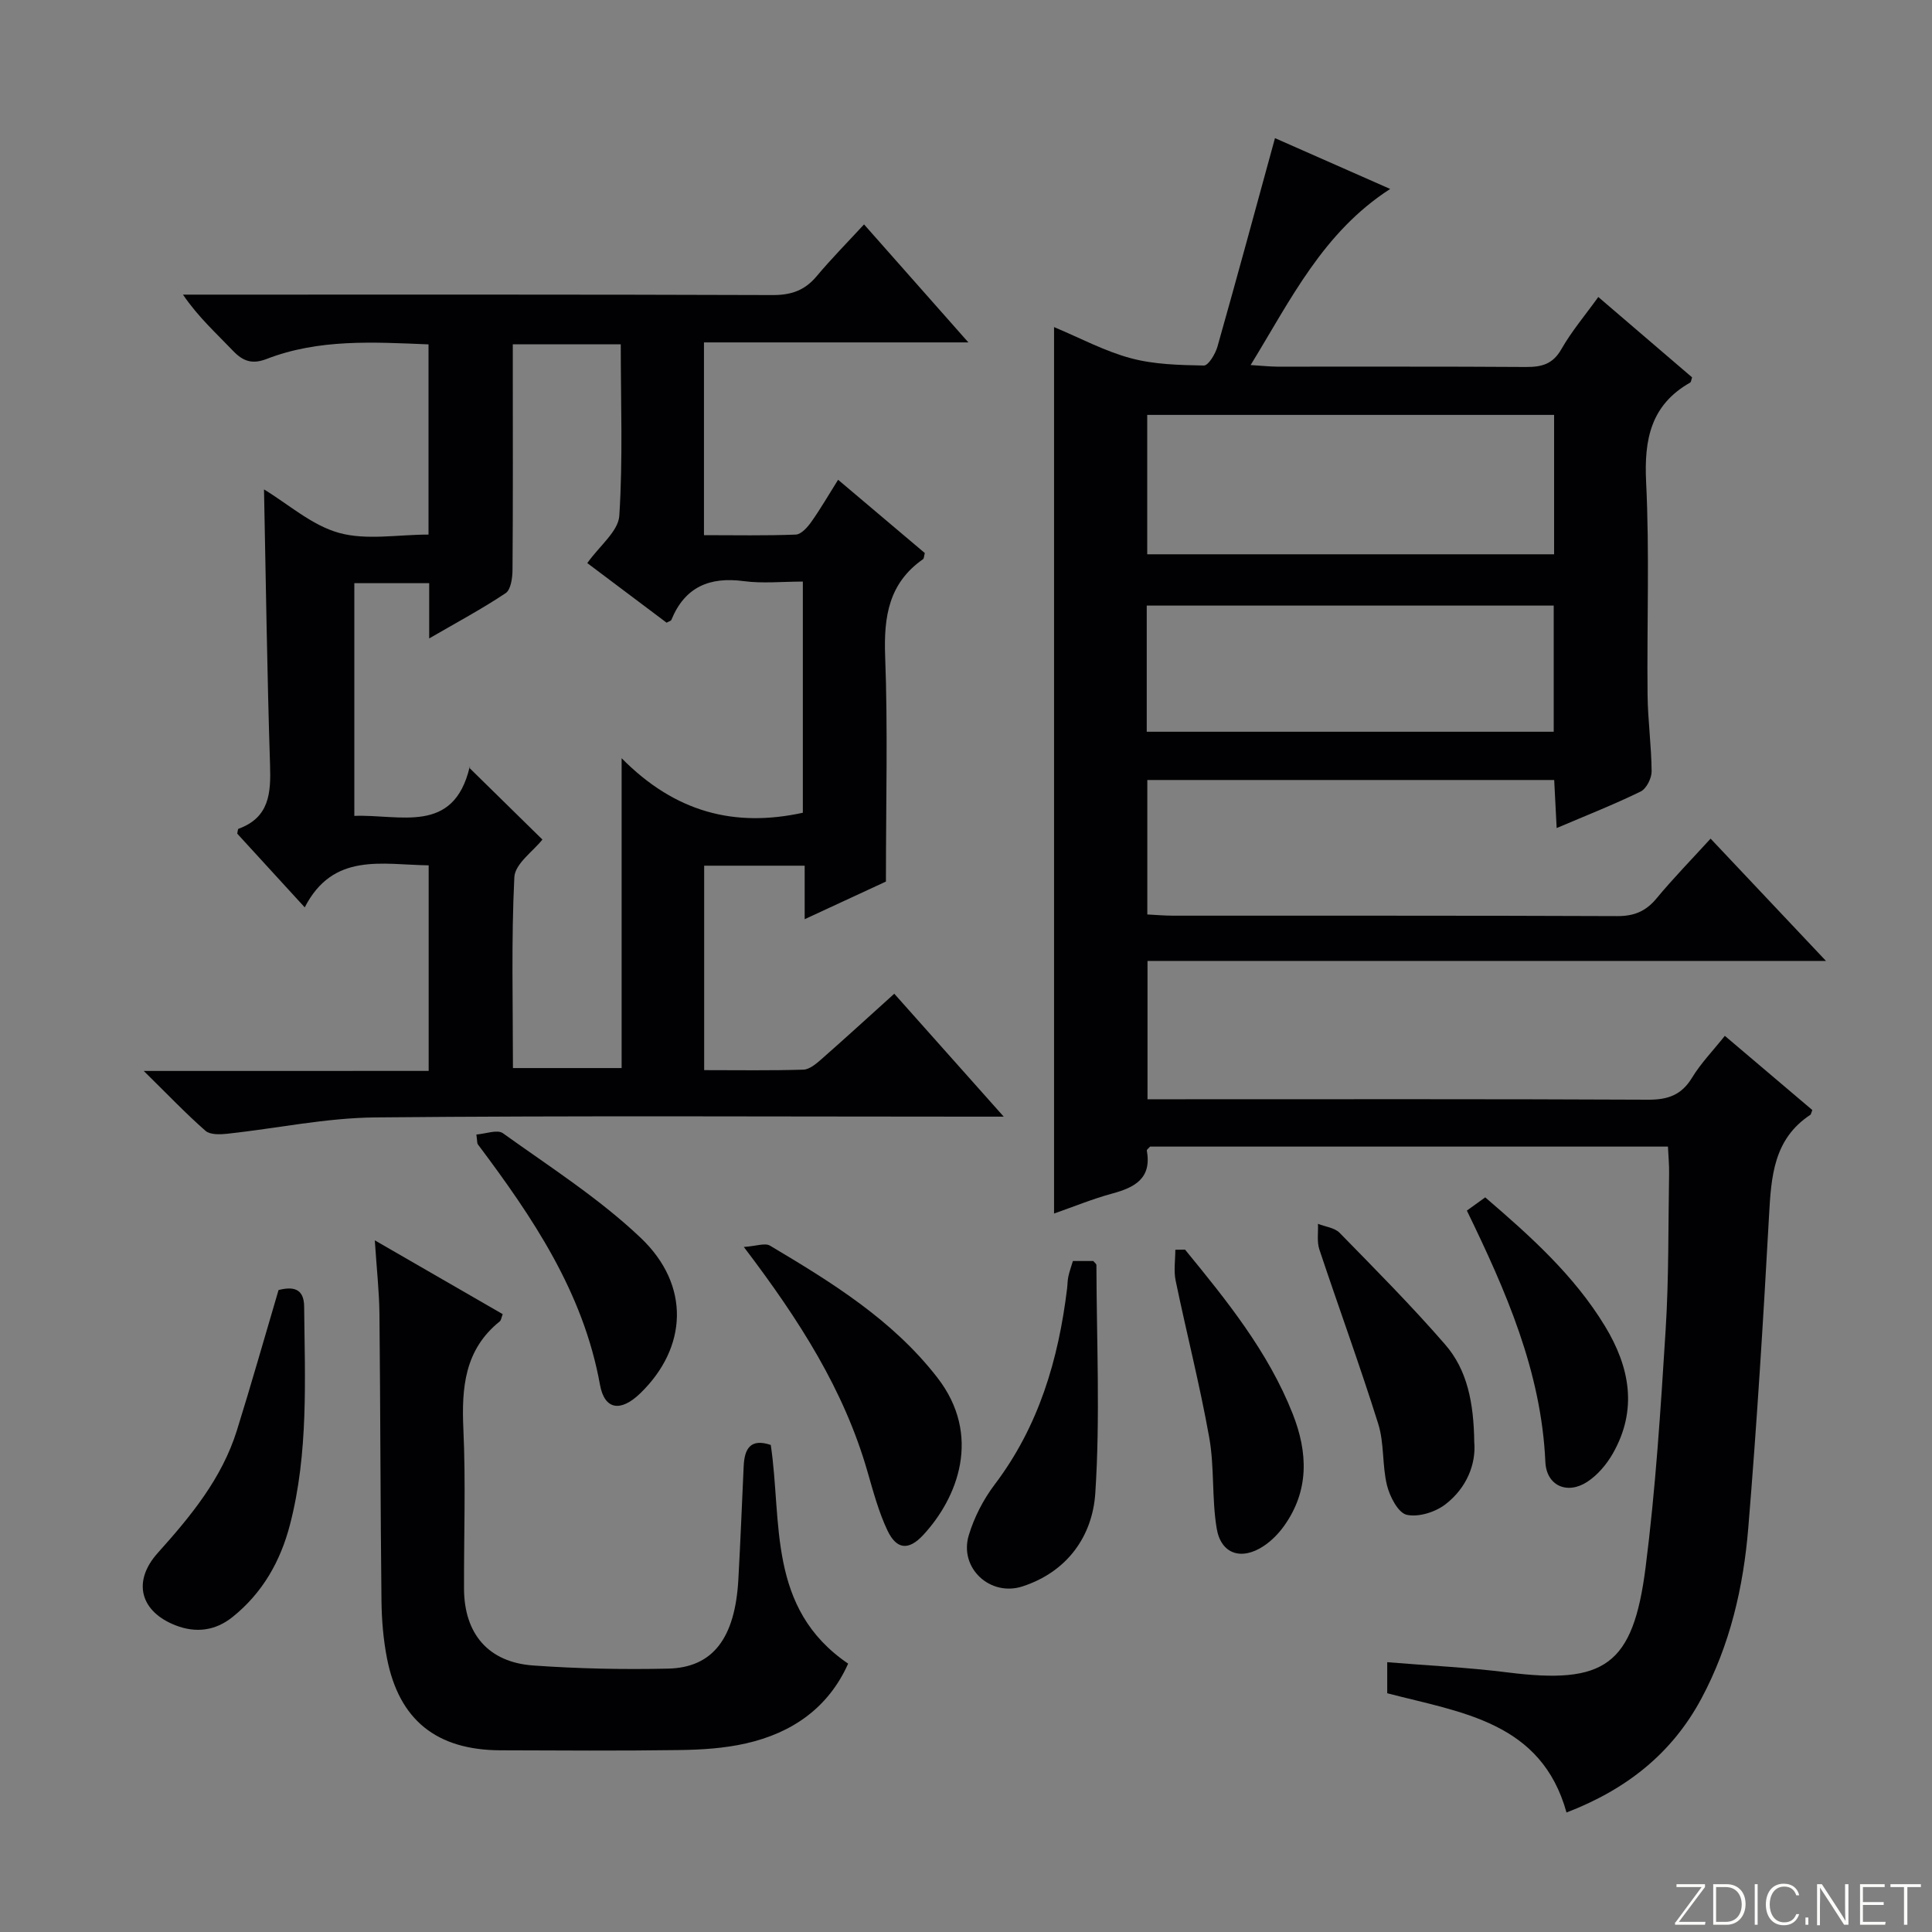 <svg enable-background="new 0 0 400 400" viewBox="0 0 400 400" xmlns="http://www.w3.org/2000/svg"><rect x="0" y="0" width="400" height="400" fill="#808080" stroke="none"/><path d="m346.9 398 5.4-7.3h-5.2v-.6h5.9v.6l-5.4 7.2h5.5l-.1.6h-6.2v-.5z" fill="#fbfcfa"/><path d="m354.7 390.1h2.8c2.3 0 3.9 1.6 3.9 4.1s-1.6 4.3-3.9 4.3h-2.8zm.6 7.8h2c2.2 0 3.3-1.6 3.3-3.6 0-1.8-1-3.6-3.3-3.6h-2z" fill="#fbfcfa"/><path d="m363.9 390.1v8.4h-.6v-8.4z" fill="#fbfcfa"/><path d="m372.5 396.3c-.4 1.3-1.4 2.3-3.2 2.3-2.4 0-3.7-1.9-3.7-4.3 0-2.3 1.2-4.3 3.7-4.3 1.8 0 2.9 1 3.2 2.4h-.6c-.4-1.1-1.1-1.8-2.5-1.8-2.1 0-3 1.9-3 3.7s.9 3.7 3 3.7c1.4 0 2.1-.7 2.5-1.7z" fill="#fbfcfa"/><path d="m373.8 398.5v-1.5h.6v1.5z" fill="#fbfcfa"/><path d="m376.2 398.5v-8.4h1c1.3 2 4.4 6.7 4.9 7.6-.1-1.2-.1-2.4-.1-3.8v-3.8h.7v8.4h-.9c-1.2-1.9-4.4-6.8-5-7.7.1 1.1 0 2.3 0 3.9v3.9h-.6z" fill="#fbfcfa"/><path d="m390 394.4h-4.3v3.5h4.7l-.1.6h-5.2v-8.4h5.1v.6h-4.5v3.1h4.3v.7z" fill="#fbfcfa"/><path d="m394.2 390.7h-2.8v-.6h6.3v.6h-2.8v7.8h-.7z" fill="#fbfcfa"/><g fill="#010103"><path d="m287.21 350.57c0-2.24 0-4.19 0-6.43 8.45.7 16.71 1.08 24.88 2.11 20.12 2.54 26.02-1.39 28.61-21.73 2.08-16.29 3.12-32.73 4.15-49.14.68-10.78.53-21.62.72-32.44.03-1.78-.15-3.57-.24-5.55-36.07 0-71.68 0-107.22 0-.28.34-.71.62-.67.82 1.04 5.77-2.49 7.64-7.19 8.91-3.96 1.07-7.79 2.65-12.02 4.13 0-61.24 0-122.03 0-183.53 5.32 2.22 10.42 4.97 15.87 6.44 4.85 1.31 10.07 1.42 15.14 1.52.94.02 2.39-2.4 2.82-3.91 4.01-14.17 7.86-28.38 11.91-43.17 7.31 3.22 15.26 6.73 23.85 10.52-13.89 8.97-20.51 22.78-28.89 36.46 2.41.15 3.95.32 5.49.33 17.16.02 34.33-.05 51.49.07 3.26.02 5.57-.56 7.35-3.68 2.11-3.7 4.91-7 7.65-10.81 6.66 5.71 13.07 11.2 19.42 16.64-.18.52-.2.96-.4 1.08-8.14 4.62-9.55 11.75-9.12 20.58.72 14.63.15 29.32.3 43.98.05 5.31.8 10.62.84 15.93.01 1.42-1.07 3.58-2.26 4.17-5.48 2.68-11.18 4.92-17.4 7.57-.18-3.58-.34-6.61-.51-9.95-28.06 0-55.97 0-84.24 0v27.84c1.77.09 3.55.25 5.33.25 30.66.02 61.32-.04 91.98.09 3.5.01 5.91-1 8.13-3.68 3.48-4.2 7.31-8.11 11.18-12.36 7.88 8.35 15.47 16.4 23.89 25.32-47.42 0-93.75 0-140.47 0v28.64h5.7c32.66 0 65.32-.07 97.98.09 4.09.02 6.9-.99 9.07-4.57 1.79-2.95 4.25-5.48 6.78-8.65 6.25 5.3 12.26 10.39 18.11 15.36-.27.69-.28.91-.39.98-7.63 5.01-8.12 12.78-8.57 20.88-1.19 21.57-2.52 43.15-4.3 64.68-1.01 12.28-3.79 24.25-9.69 35.28-6.1 11.4-15.52 18.84-27.94 23.62-5.21-18.76-21.67-20.67-37.12-24.69zm34.55-264.67c-28.35 0-56.33 0-84.24 0v28.86h84.24c0-9.67 0-19.1 0-28.86zm-84.34 65.6h84.26c0-8.9 0-17.47 0-26.12-28.21 0-56.11 0-84.26 0z"/><path d="m88.75 221.72c0-14.71 0-28.48 0-42.56-9.7-.14-19.77-2.75-25.66 8.7-5.08-5.55-9.55-10.43-13.97-15.26.1-.43.1-.95.26-1.01 6.41-2.34 6.72-7.39 6.53-13.22-.61-18.95-.86-37.92-1.25-57.04 5.05 3.06 9.91 7.44 15.54 9 5.68 1.57 12.13.35 18.52.35 0-13.26 0-26.15 0-39.38-11.44-.47-22.72-1.16-33.52 3.02-3.01 1.16-4.9.47-6.99-1.72-3.43-3.6-7.14-6.92-10.33-11.6h5.15c38.98 0 77.97-.05 116.95.09 3.83.01 6.63-.96 9.08-3.88 2.98-3.56 6.26-6.88 9.83-10.75 7.4 8.36 14.15 16.01 21.6 24.43-18.73 0-36.57 0-54.74 0v39.91c6.49 0 12.76.13 19.02-.12 1.12-.05 2.42-1.52 3.21-2.64 1.91-2.7 3.57-5.57 5.54-8.71 6.18 5.23 12.12 10.24 17.95 15.17-.18.67-.16 1.12-.36 1.27-7.09 4.95-8.15 11.87-7.85 20.04.57 15.09.16 30.22.16 46.71-4.18 1.94-10.11 4.68-16.82 7.79 0-4.09 0-7.49 0-11.08-7.21 0-13.83 0-20.81 0v42.33c6.99 0 13.77.11 20.54-.1 1.27-.04 2.65-1.21 3.73-2.16 4.97-4.37 9.85-8.83 15.09-13.56 7.43 8.34 14.58 16.37 22.66 25.45-2.8 0-4.49 0-6.19 0-41.31 0-82.63-.23-123.94.16-10.21.1-20.39 2.27-30.6 3.38-1.5.16-3.57.24-4.54-.61-4.07-3.57-7.81-7.51-12.78-12.39 20.59-.01 39.62-.01 58.99-.01zm17.42-150.44v5.73c0 13.66.05 27.31-.06 40.96-.01 1.66-.34 4.12-1.43 4.84-4.9 3.27-10.12 6.06-15.82 9.37 0-4.31 0-7.77 0-11.44-5.39 0-10.47 0-15.5 0v48.18c9.51-.36 20.53 3.93 23.87-10.08.04-.17.52-.23-.15.04 5.32 5.22 10.35 10.16 15.22 14.94-1.86 2.38-5.67 4.99-5.81 7.79-.65 13.08-.29 26.21-.29 39.52h22.5c0-21.03 0-41.61 0-64.15 11.14 11.28 23.45 14.36 37.52 11.29 0-15.57 0-31.45 0-47.86-4.31 0-8.32.43-12.21-.09-7.11-.95-12.22 1.2-15.01 8.02-.09.22-.51.31-.99.58-5.45-4.1-10.96-8.24-16.42-12.34 2.56-3.6 6.42-6.58 6.63-9.79.76-11.73.3-23.53.3-35.51-7.55 0-14.5 0-22.35 0z"/><path d="m77.6 256.8c9.52 5.49 17.96 10.36 26.48 15.28-.27.68-.31 1.25-.61 1.5-7.31 5.87-7.92 13.75-7.53 22.38.5 10.97.09 21.98.13 32.97.04 9.33 5.03 15.23 14.32 15.89 9.28.66 18.62.86 27.92.65 9.3-.2 13.89-6.33 14.56-18.48.43-7.8.74-15.61 1.1-23.42.16-3.59 1.37-5.84 5.61-4.41 2.37 15.91-.78 33.84 16.02 45.28-4.08 9.12-11.55 14.34-21.18 16.52-4.49 1.02-9.22 1.31-13.85 1.37-12.32.18-24.65.09-36.97.05-13.21-.05-20.98-6.26-23.48-19.05-.76-3.89-1.09-7.91-1.14-11.88-.22-19.81-.22-39.63-.42-59.45-.05-4.6-.57-9.22-.96-15.2z"/><path d="m57.67 267.09c2.82-.72 5.26-.49 5.3 3.39.15 15.13.92 30.31-2.93 45.17-1.97 7.6-5.69 14.16-11.9 19.14-3.57 2.86-7.59 3.34-11.74 1.74-7.3-2.82-9.11-9.02-3.73-15.02 6.84-7.62 13.25-15.39 16.36-25.31 2.97-9.5 5.67-19.07 8.64-29.11z"/><path d="m154 258.17c2.56-.17 4.39-.89 5.42-.27 12.74 7.58 25.36 15.34 34.65 27.32 9.28 11.97 4.22 24.91-2.97 32.63-2.99 3.21-5.49 2.97-7.37-1-1.83-3.86-2.94-8.08-4.14-12.21-4.83-16.78-13.97-31.19-25.59-46.47z"/><path d="m222.13 261.08h4.23c.26.34.64.59.64.84.04 15.75.8 31.54-.23 47.22-.58 8.87-5.77 16.28-15.08 19.31-6.69 2.17-13.15-3.8-11.12-10.57 1.12-3.73 3.02-7.43 5.37-10.53 9.13-12.05 13.2-25.87 14.99-40.57.1-.82.08-1.67.26-2.48.2-.97.55-1.91.94-3.22z"/><path d="m305.23 298.6c.39 4.49-1.55 9.45-5.96 12.85-2.1 1.62-5.6 2.72-8.03 2.17-1.77-.41-3.49-3.75-4.07-6.07-1.03-4.15-.55-8.71-1.82-12.75-3.8-12.12-8.18-24.06-12.19-36.11-.54-1.62-.21-3.54-.29-5.31 1.51.6 3.44.8 4.48 1.86 7.4 7.57 14.88 15.1 21.82 23.09 4.62 5.29 5.95 12.08 6.06 20.27z"/><path d="m98.63 234.89c1.9-.14 4.34-1.09 5.49-.27 9.7 6.96 19.9 13.47 28.51 21.64 10.39 9.85 9.68 22.78-.08 32.22-3.99 3.86-7.37 3.5-8.33-1.78-3.47-19.21-13.95-34.66-25.28-49.77-.18-.24-.12-.64-.31-2.04z"/><path d="m303.7 250.64c1.3-.94 2.48-1.79 3.8-2.74 9.34 8.03 18.38 16.11 24.79 26.66 5.16 8.5 6.8 17.32 1.62 26.39-1.28 2.24-3.13 4.43-5.26 5.83-4.14 2.73-8.48.85-8.7-4.11-.84-18.75-8.17-35.39-16.25-52.03z"/><path d="m245.35 258.72c8.63 10.54 17.21 21.13 22.29 34 3.16 8 3.45 15.9-1.81 23.24-1.14 1.59-2.61 3.08-4.23 4.15-4.58 3.02-8.82 1.65-9.7-3.68-1.03-6.18-.44-12.64-1.54-18.8-1.95-10.91-4.71-21.67-6.96-32.52-.42-2.04-.06-4.24-.06-6.36z"/></g></svg>